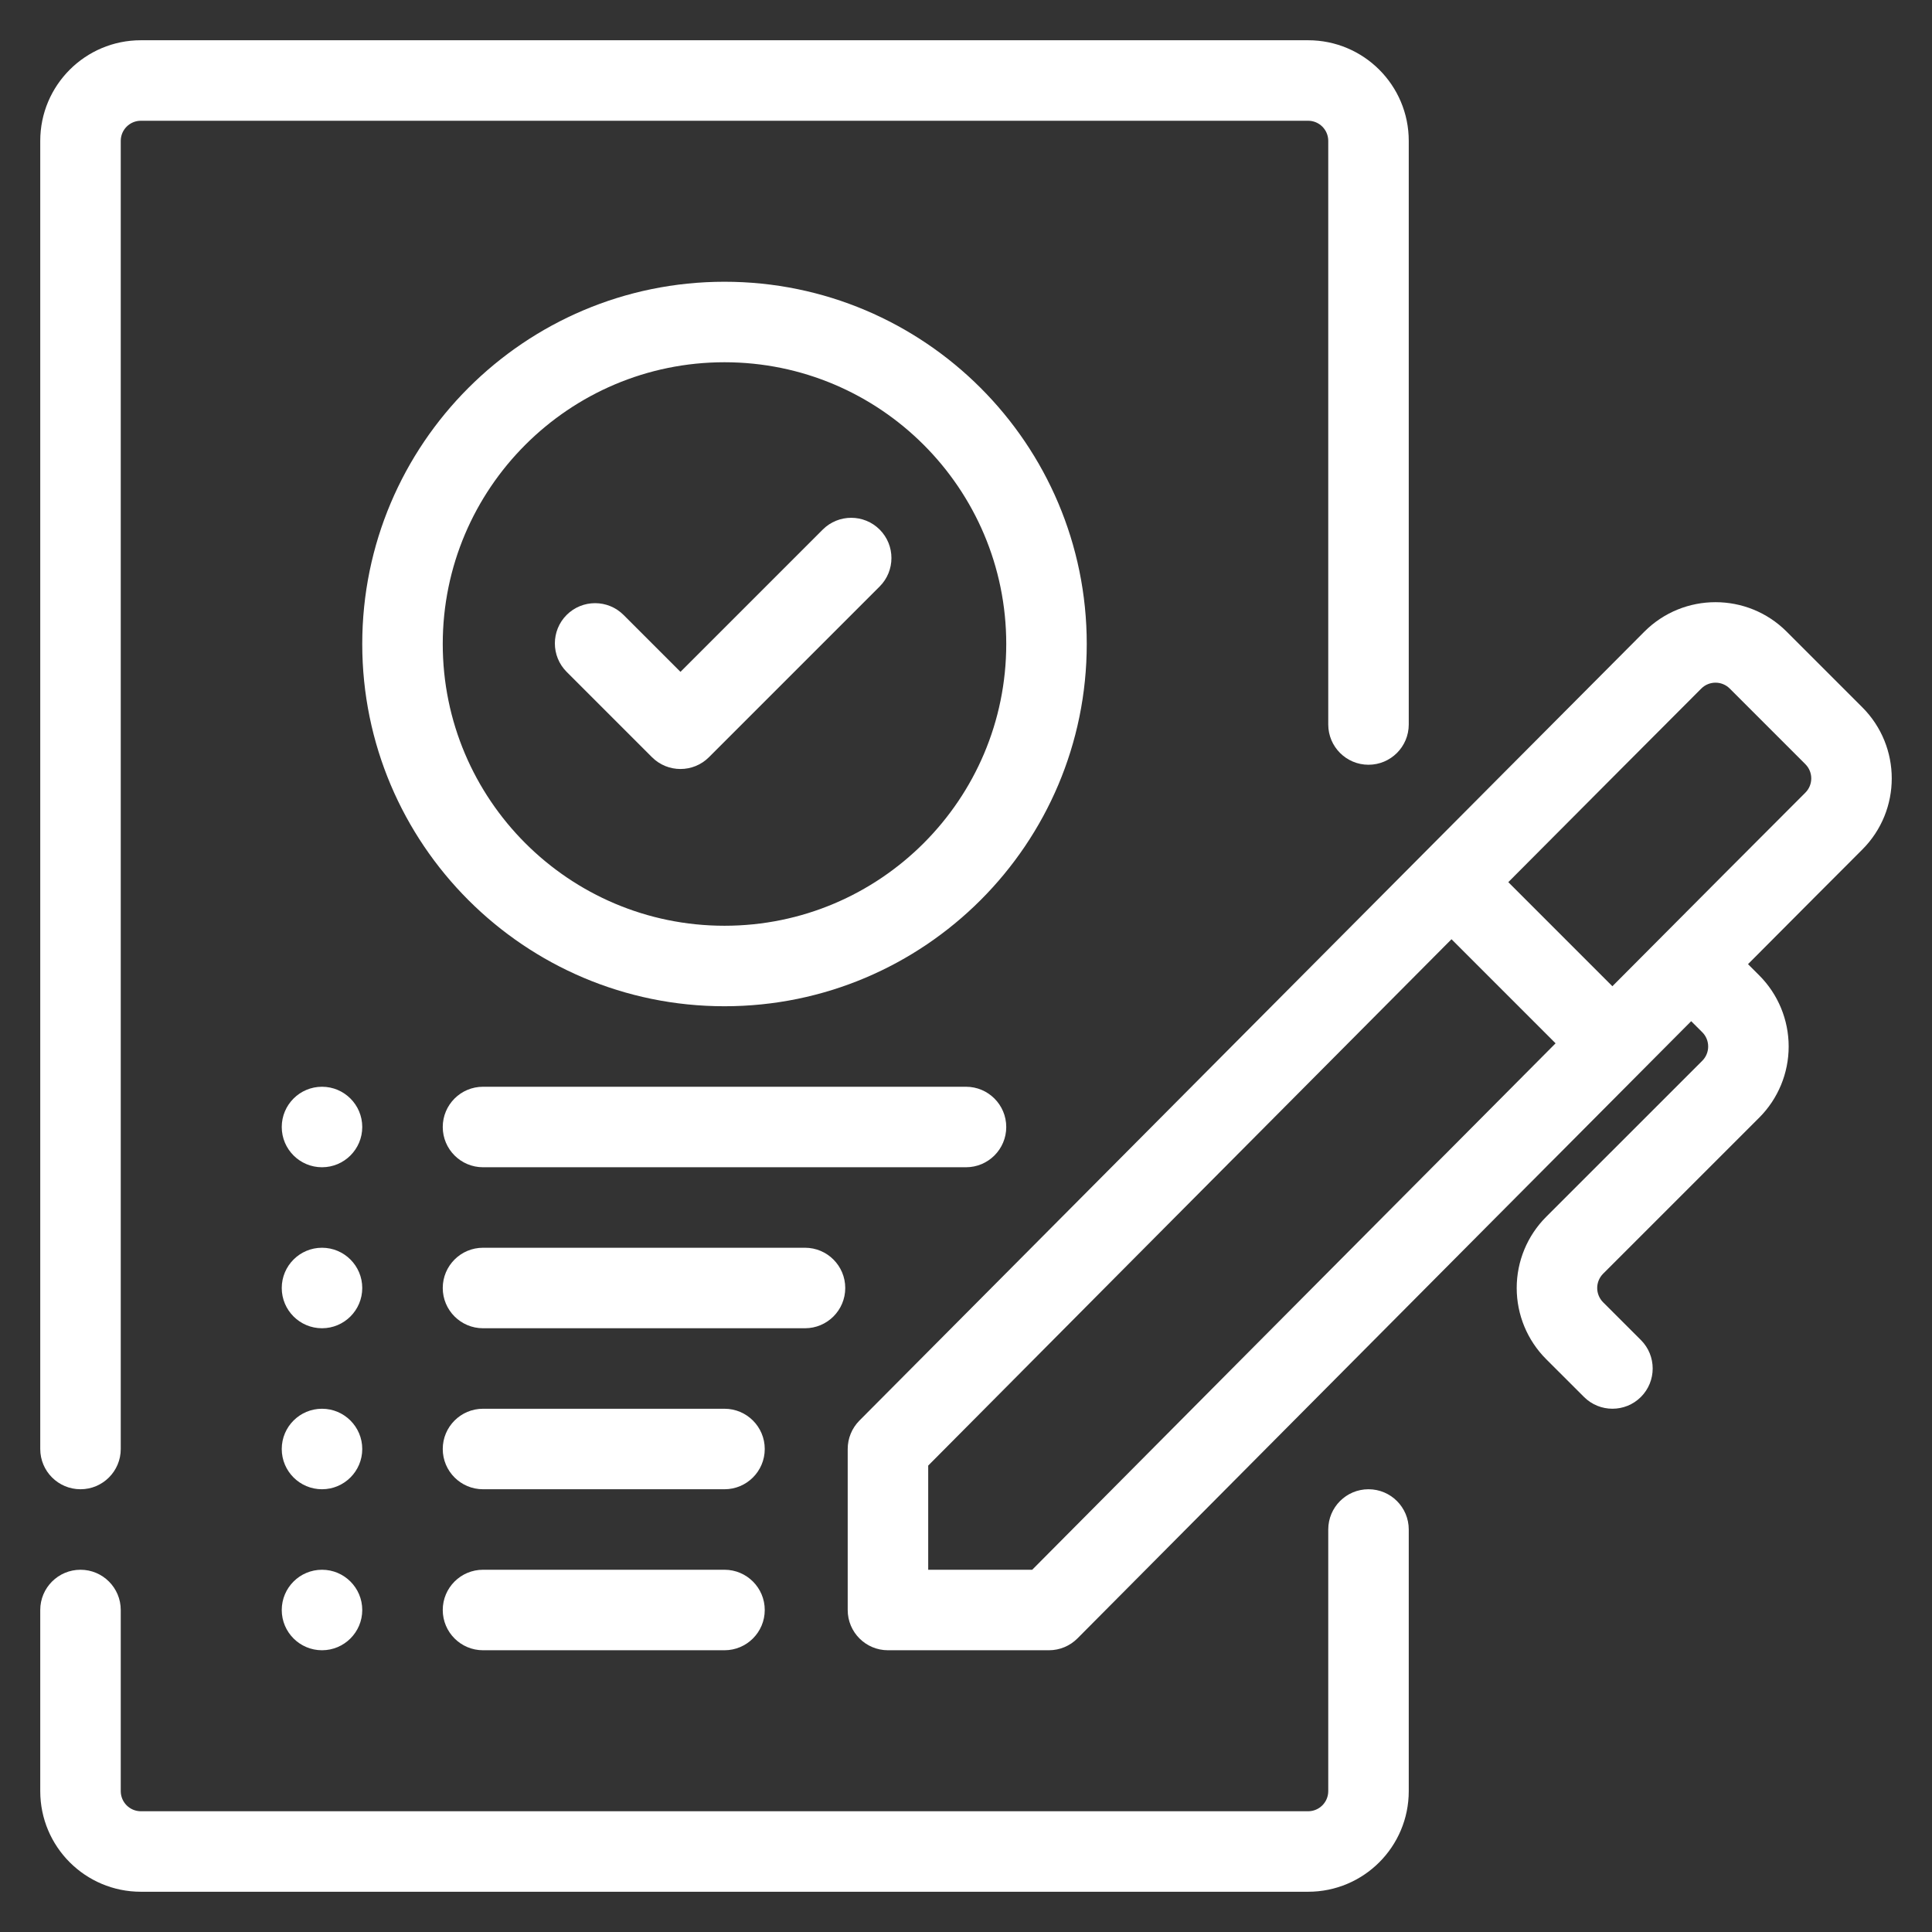 <?xml version="1.0" encoding="UTF-8"?> <svg xmlns="http://www.w3.org/2000/svg" width="48" height="48" viewBox="0 0 48 48" fill="none"><rect x="0" y="0" width="48" height="48" fill="#333333" stroke="none"/><path d="M8 29C8.552 29 9 28.552 9 28C9 27.448 8.552 27 8 27C7.448 27 7 27.448 7 28C7 28.552 7.448 29 8 29Z" fill="white"></path><path d="M8 37C8.552 37 9 36.552 9 36C9 35.448 8.552 35 8 35C7.448 35 7 35.448 7 36C7 36.552 7.448 37 8 37Z" fill="white"></path><path d="M8 33C8.552 33 9 32.552 9 32C9 31.448 8.552 31 8 31C7.448 31 7 31.448 7 32C7 32.552 7.448 33 8 33Z" fill="white"></path><path d="M8 41C8.552 41 9 40.552 9 40C9 39.448 8.552 39 8 39C7.448 39 7 39.448 7 40C7 40.552 7.448 41 8 41Z" fill="white"></path><path fill-rule="evenodd" clip-rule="evenodd" d="M18 7C13.033 7 9 11.033 9 16C9 20.967 13.033 25 18 25C22.967 25 27 20.967 27 16C27 11.033 22.967 7 18 7ZM18 9C21.863 9 25 12.137 25 16C25 19.863 21.863 23 18 23C14.137 23 11 19.863 11 16C11 12.137 14.137 9 18 9Z" fill="white"></path><path fill-rule="evenodd" clip-rule="evenodd" d="M14.078 16.692L16.199 18.813C16.589 19.203 17.223 19.203 17.613 18.813L21.855 14.571C22.245 14.181 22.245 13.547 21.855 13.157C21.465 12.767 20.831 12.767 20.441 13.157L16.906 16.692L15.492 15.278C15.102 14.888 14.468 14.888 14.078 15.278C13.688 15.668 13.688 16.302 14.078 16.692Z" fill="white"></path><path fill-rule="evenodd" clip-rule="evenodd" d="M40.854 15.693C39.701 16.845 21.351 35.295 21.351 35.295C21.165 35.483 21.061 35.736 21.061 36V40C21.061 40.552 21.508 41 22.061 41H26.061C26.327 41 26.582 40.894 26.77 40.705C26.77 40.705 35.941 31.474 42.017 25.371L42.293 25.646C42.387 25.74 42.439 25.867 42.439 26C42.439 26.133 42.387 26.26 42.293 26.354L38.414 30.232C37.945 30.701 37.682 31.337 37.682 32C37.682 32.663 37.945 33.299 38.414 33.768C38.893 34.247 39.354 34.707 39.354 34.707C39.744 35.097 40.378 35.097 40.768 34.707C41.158 34.317 41.158 33.683 40.768 33.293L39.828 32.354C39.735 32.26 39.682 32.133 39.682 32C39.682 31.867 39.735 31.74 39.828 31.646L43.707 27.768C44.176 27.299 44.439 26.663 44.439 26C44.439 25.337 44.176 24.701 43.707 24.232L43.429 23.954C44.6 22.777 45.587 21.788 46.268 21.107C47.244 20.131 47.244 18.548 46.268 17.572C45.687 16.991 44.97 16.274 44.389 15.693C43.413 14.717 41.83 14.717 40.854 15.693ZM36.062 23.335L38.648 25.921C33.436 31.159 27.072 37.563 25.645 39H23.061V36.412C24.482 34.981 30.847 28.576 36.062 23.335ZM40.059 24.503L37.473 21.917C39.497 19.884 41.234 18.141 42.268 17.107C42.463 16.912 42.78 16.912 42.975 17.107C43.556 17.688 44.273 18.405 44.854 18.986C45.049 19.181 45.049 19.498 44.854 19.693C43.819 20.727 42.082 22.47 40.059 24.503Z" fill="white"></path><path fill-rule="evenodd" clip-rule="evenodd" d="M35 18V3.5C35 2.119 33.881 1 32.5 1H3.5C2.119 1 1 2.119 1 3.5V36C1 36.552 1.448 37 2 37C2.552 37 3 36.552 3 36V3.5C3 3.224 3.224 3 3.5 3H32.5C32.776 3 33 3.224 33 3.5V18C33 18.552 33.448 19 34 19C34.552 19 35 18.552 35 18Z" fill="white"></path><path fill-rule="evenodd" clip-rule="evenodd" d="M1 40V44.5C1 45.881 2.119 47 3.5 47H32.5C33.881 47 35 45.881 35 44.5C35 43.102 35 40.812 35 38C35 37.448 34.552 37 34 37C33.448 37 33 37.448 33 38V44.5C33 44.776 32.776 45 32.5 45H3.5C3.224 45 3 44.776 3 44.5V40C3 39.448 2.552 39 2 39C1.448 39 1 39.448 1 40Z" fill="white"></path><path fill-rule="evenodd" clip-rule="evenodd" d="M12 29H24C24.552 29 25 28.552 25 28C25 27.448 24.552 27 24 27H12C11.448 27 11 27.448 11 28C11 28.552 11.448 29 12 29Z" fill="white"></path><path fill-rule="evenodd" clip-rule="evenodd" d="M12 33H20C20.552 33 21 32.552 21 32C21 31.448 20.552 31 20 31H12C11.448 31 11 31.448 11 32C11 32.552 11.448 33 12 33Z" fill="white"></path><path fill-rule="evenodd" clip-rule="evenodd" d="M12 37H18C18.552 37 19 36.552 19 36C19 35.448 18.552 35 18 35H12C11.448 35 11 35.448 11 36C11 36.552 11.448 37 12 37Z" fill="white"></path><path fill-rule="evenodd" clip-rule="evenodd" d="M12 41H18C18.552 41 19 40.552 19 40C19 39.448 18.552 39 18 39H12C11.448 39 11 39.448 11 40C11 40.552 11.448 41 12 41Z" fill="white"></path></svg> 